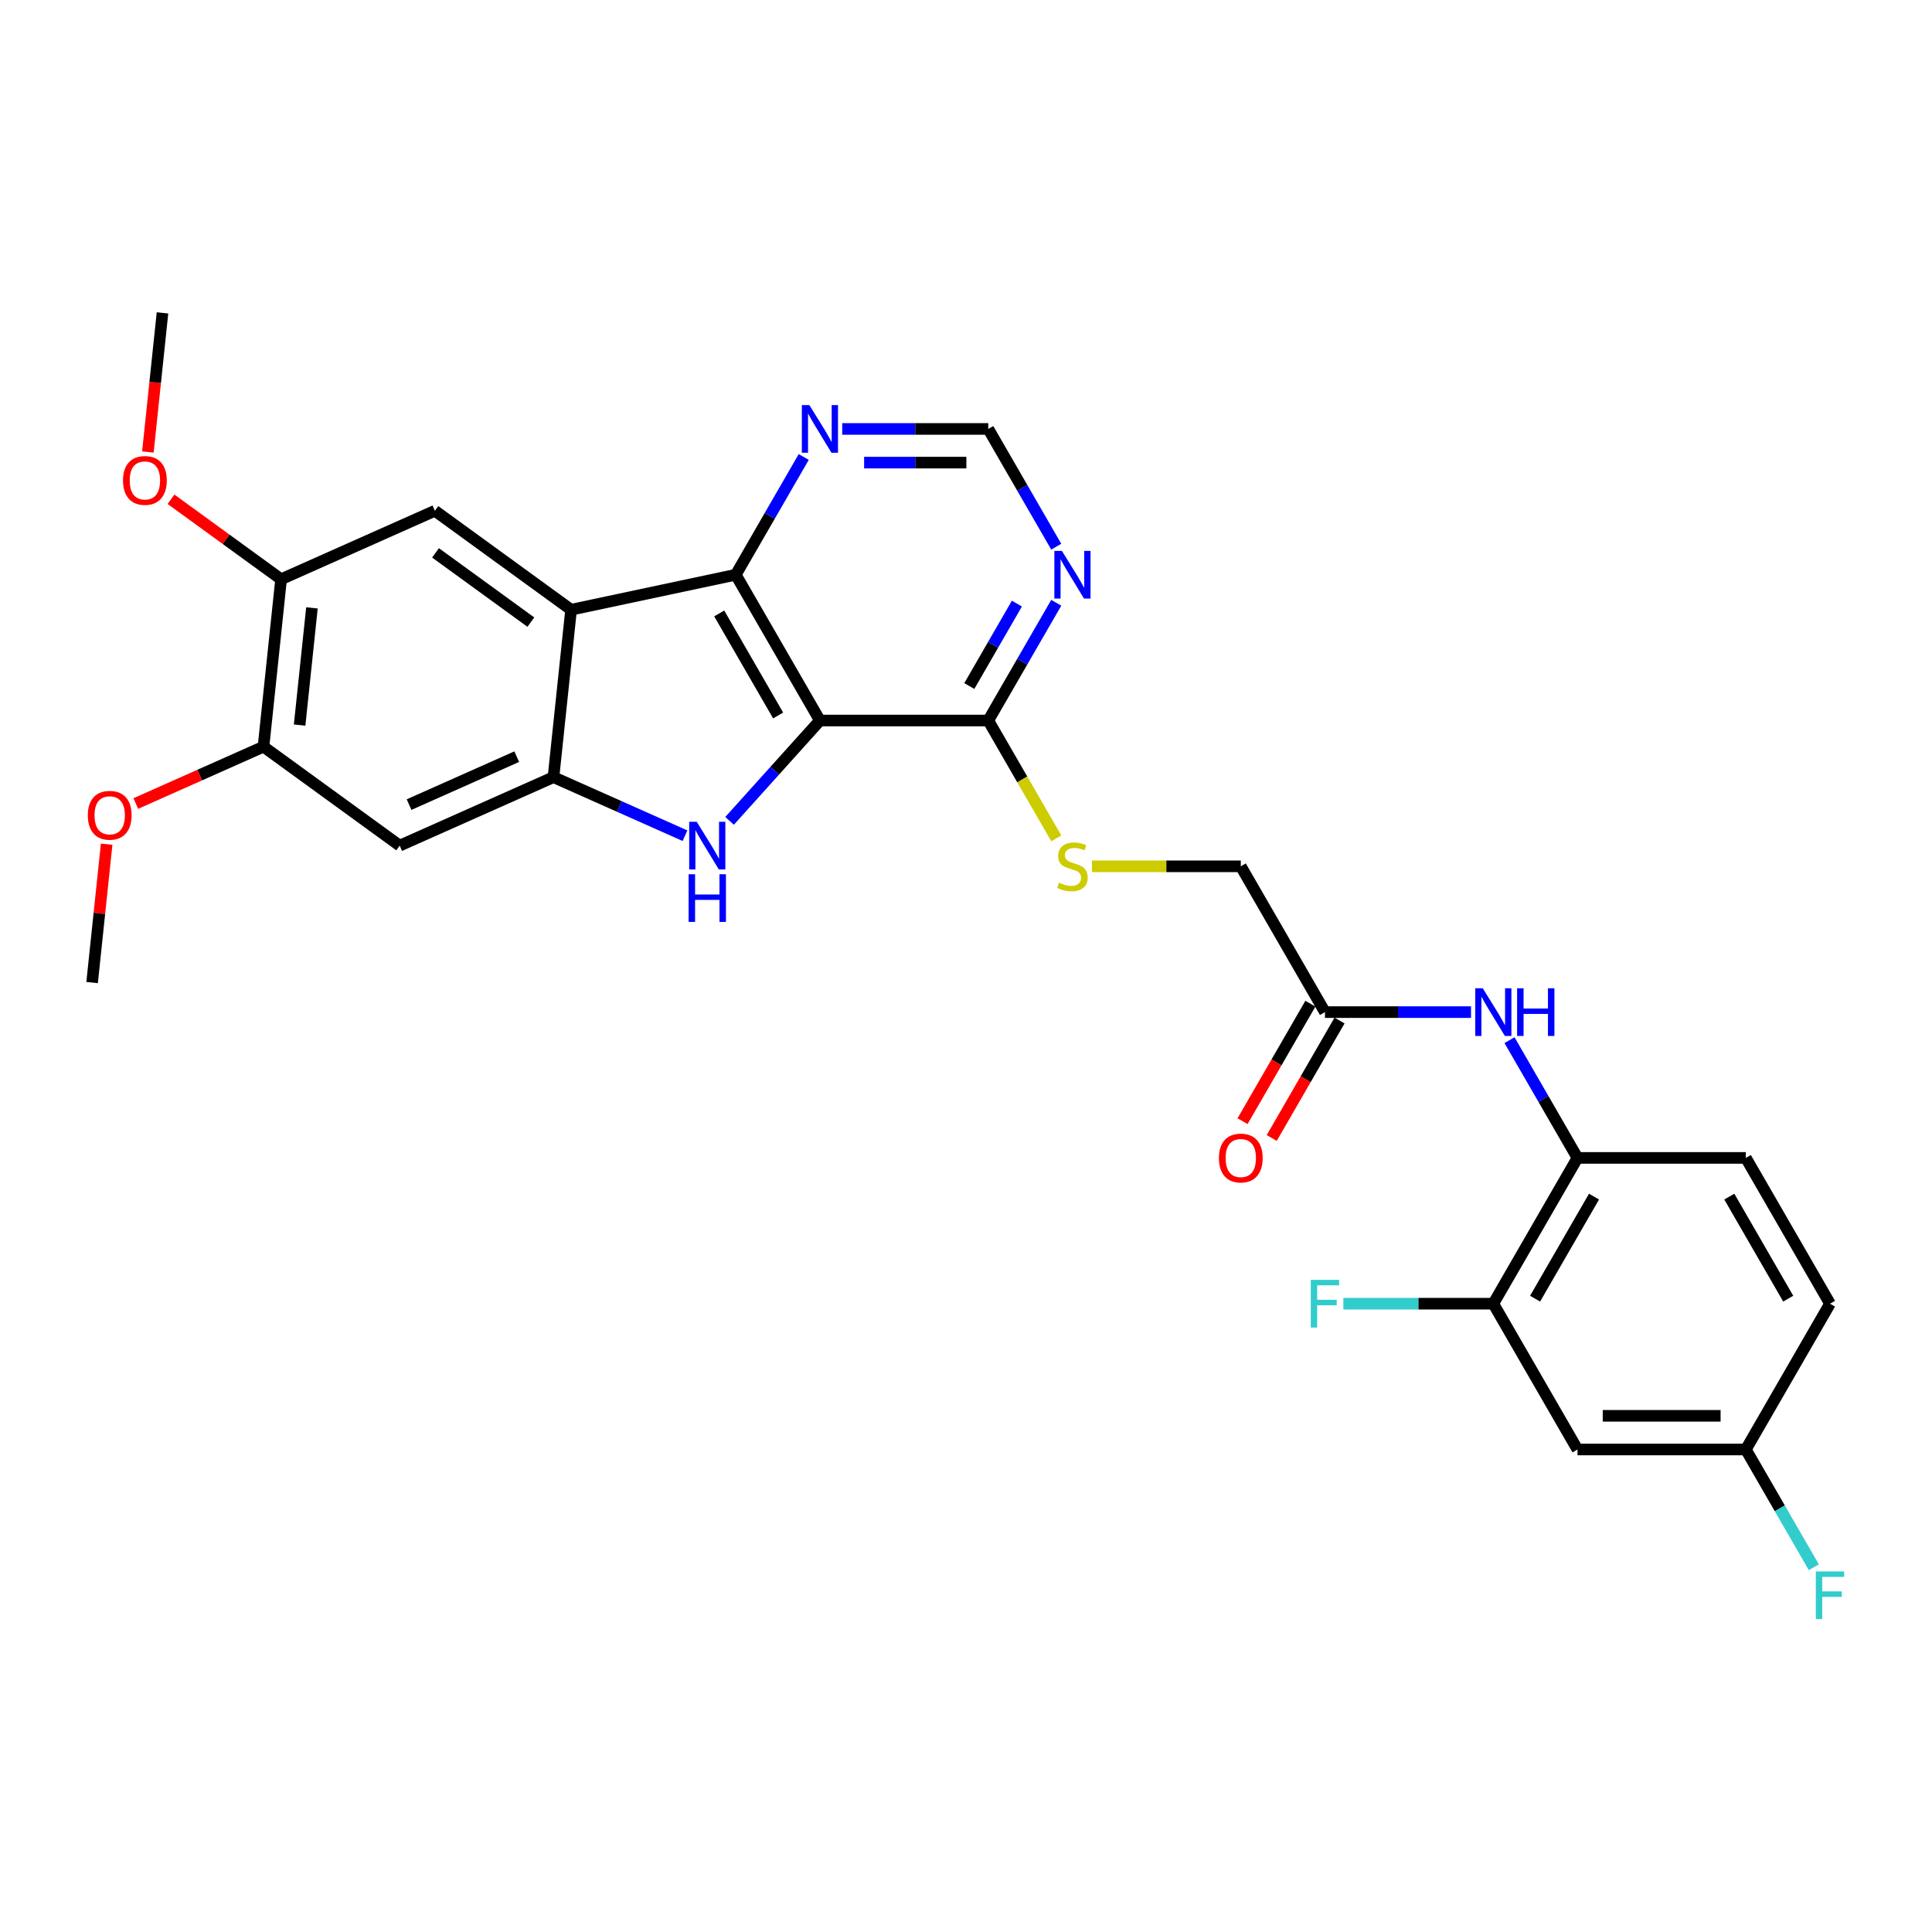 <?xml version='1.0' encoding='iso-8859-1'?>
<svg version='1.1' baseProfile='full'
              xmlns='http://www.w3.org/2000/svg'
                      xmlns:rdkit='http://www.rdkit.org/xml'
                      xmlns:xlink='http://www.w3.org/1999/xlink'
                  xml:space='preserve'
width='1000px' height='1000px' viewBox='0 0 1000 1000'>
<!-- END OF HEADER -->
<rect style='opacity:1.0;fill:#FFFFFF;stroke:none' width='1000' height='1000' x='0' y='0'> </rect>
<path class='bond-0' d='M 424.391,372.943 L 401.007,398.914' style='fill:none;fill-rule:evenodd;stroke:#000000;stroke-width:6px;stroke-linecap:butt;stroke-linejoin:miter;stroke-opacity:1' />
<path class='bond-0' d='M 401.007,398.914 L 377.623,424.885' style='fill:none;fill-rule:evenodd;stroke:#0000FF;stroke-width:6px;stroke-linecap:butt;stroke-linejoin:miter;stroke-opacity:1' />
<path class='bond-3' d='M 424.391,372.943 L 380.823,297.481' style='fill:none;fill-rule:evenodd;stroke:#000000;stroke-width:6px;stroke-linecap:butt;stroke-linejoin:miter;stroke-opacity:1' />
<path class='bond-3' d='M 402.764,370.337 L 372.266,317.514' style='fill:none;fill-rule:evenodd;stroke:#000000;stroke-width:6px;stroke-linecap:butt;stroke-linejoin:miter;stroke-opacity:1' />
<path class='bond-4' d='M 424.391,372.943 L 511.527,372.943' style='fill:none;fill-rule:evenodd;stroke:#000000;stroke-width:6px;stroke-linecap:butt;stroke-linejoin:miter;stroke-opacity:1' />
<path class='bond-2' d='M 354.549,432.561 L 320.516,417.409' style='fill:none;fill-rule:evenodd;stroke:#0000FF;stroke-width:6px;stroke-linecap:butt;stroke-linejoin:miter;stroke-opacity:1' />
<path class='bond-2' d='M 320.516,417.409 L 286.483,402.256' style='fill:none;fill-rule:evenodd;stroke:#000000;stroke-width:6px;stroke-linecap:butt;stroke-linejoin:miter;stroke-opacity:1' />
<path class='bond-1' d='M 295.591,315.597 L 380.823,297.481' style='fill:none;fill-rule:evenodd;stroke:#000000;stroke-width:6px;stroke-linecap:butt;stroke-linejoin:miter;stroke-opacity:1' />
<path class='bond-5' d='M 295.591,315.597 L 225.096,264.38' style='fill:none;fill-rule:evenodd;stroke:#000000;stroke-width:6px;stroke-linecap:butt;stroke-linejoin:miter;stroke-opacity:1' />
<path class='bond-5' d='M 274.773,322.014 L 225.427,286.162' style='fill:none;fill-rule:evenodd;stroke:#000000;stroke-width:6px;stroke-linecap:butt;stroke-linejoin:miter;stroke-opacity:1' />
<path class='bond-29' d='M 295.591,315.597 L 286.483,402.256' style='fill:none;fill-rule:evenodd;stroke:#000000;stroke-width:6px;stroke-linecap:butt;stroke-linejoin:miter;stroke-opacity:1' />
<path class='bond-6' d='M 286.483,402.256 L 206.88,437.698' style='fill:none;fill-rule:evenodd;stroke:#000000;stroke-width:6px;stroke-linecap:butt;stroke-linejoin:miter;stroke-opacity:1' />
<path class='bond-6' d='M 267.454,391.652 L 211.732,416.461' style='fill:none;fill-rule:evenodd;stroke:#000000;stroke-width:6px;stroke-linecap:butt;stroke-linejoin:miter;stroke-opacity:1' />
<path class='bond-9' d='M 380.823,297.481 L 398.416,267.008' style='fill:none;fill-rule:evenodd;stroke:#000000;stroke-width:6px;stroke-linecap:butt;stroke-linejoin:miter;stroke-opacity:1' />
<path class='bond-9' d='M 398.416,267.008 L 416.01,236.536' style='fill:none;fill-rule:evenodd;stroke:#0000FF;stroke-width:6px;stroke-linecap:butt;stroke-linejoin:miter;stroke-opacity:1' />
<path class='bond-7' d='M 511.527,372.943 L 529.121,342.47' style='fill:none;fill-rule:evenodd;stroke:#000000;stroke-width:6px;stroke-linecap:butt;stroke-linejoin:miter;stroke-opacity:1' />
<path class='bond-7' d='M 529.121,342.47 L 546.714,311.998' style='fill:none;fill-rule:evenodd;stroke:#0000FF;stroke-width:6px;stroke-linecap:butt;stroke-linejoin:miter;stroke-opacity:1' />
<path class='bond-7' d='M 501.713,355.088 L 514.028,333.757' style='fill:none;fill-rule:evenodd;stroke:#000000;stroke-width:6px;stroke-linecap:butt;stroke-linejoin:miter;stroke-opacity:1' />
<path class='bond-7' d='M 514.028,333.757 L 526.344,312.426' style='fill:none;fill-rule:evenodd;stroke:#0000FF;stroke-width:6px;stroke-linecap:butt;stroke-linejoin:miter;stroke-opacity:1' />
<path class='bond-15' d='M 511.527,372.943 L 529.131,403.433' style='fill:none;fill-rule:evenodd;stroke:#000000;stroke-width:6px;stroke-linecap:butt;stroke-linejoin:miter;stroke-opacity:1' />
<path class='bond-15' d='M 529.131,403.433 L 546.734,433.923' style='fill:none;fill-rule:evenodd;stroke:#CCCC00;stroke-width:6px;stroke-linecap:butt;stroke-linejoin:miter;stroke-opacity:1' />
<path class='bond-11' d='M 225.096,264.38 L 145.493,299.822' style='fill:none;fill-rule:evenodd;stroke:#000000;stroke-width:6px;stroke-linecap:butt;stroke-linejoin:miter;stroke-opacity:1' />
<path class='bond-12' d='M 206.88,437.698 L 136.385,386.48' style='fill:none;fill-rule:evenodd;stroke:#000000;stroke-width:6px;stroke-linecap:butt;stroke-linejoin:miter;stroke-opacity:1' />
<path class='bond-17' d='M 546.714,282.964 L 529.121,252.491' style='fill:none;fill-rule:evenodd;stroke:#0000FF;stroke-width:6px;stroke-linecap:butt;stroke-linejoin:miter;stroke-opacity:1' />
<path class='bond-17' d='M 529.121,252.491 L 511.527,222.019' style='fill:none;fill-rule:evenodd;stroke:#000000;stroke-width:6px;stroke-linecap:butt;stroke-linejoin:miter;stroke-opacity:1' />
<path class='bond-8' d='M 761.399,523.867 L 723.6,523.867' style='fill:none;fill-rule:evenodd;stroke:#0000FF;stroke-width:6px;stroke-linecap:butt;stroke-linejoin:miter;stroke-opacity:1' />
<path class='bond-8' d='M 723.6,523.867 L 685.8,523.867' style='fill:none;fill-rule:evenodd;stroke:#000000;stroke-width:6px;stroke-linecap:butt;stroke-linejoin:miter;stroke-opacity:1' />
<path class='bond-10' d='M 781.317,538.384 L 798.911,568.857' style='fill:none;fill-rule:evenodd;stroke:#0000FF;stroke-width:6px;stroke-linecap:butt;stroke-linejoin:miter;stroke-opacity:1' />
<path class='bond-10' d='M 798.911,568.857 L 816.504,599.33' style='fill:none;fill-rule:evenodd;stroke:#000000;stroke-width:6px;stroke-linecap:butt;stroke-linejoin:miter;stroke-opacity:1' />
<path class='bond-30' d='M 435.928,222.019 L 473.728,222.019' style='fill:none;fill-rule:evenodd;stroke:#0000FF;stroke-width:6px;stroke-linecap:butt;stroke-linejoin:miter;stroke-opacity:1' />
<path class='bond-30' d='M 473.728,222.019 L 511.527,222.019' style='fill:none;fill-rule:evenodd;stroke:#000000;stroke-width:6px;stroke-linecap:butt;stroke-linejoin:miter;stroke-opacity:1' />
<path class='bond-30' d='M 447.268,239.446 L 473.728,239.446' style='fill:none;fill-rule:evenodd;stroke:#0000FF;stroke-width:6px;stroke-linecap:butt;stroke-linejoin:miter;stroke-opacity:1' />
<path class='bond-30' d='M 473.728,239.446 L 500.188,239.446' style='fill:none;fill-rule:evenodd;stroke:#000000;stroke-width:6px;stroke-linecap:butt;stroke-linejoin:miter;stroke-opacity:1' />
<path class='bond-13' d='M 816.504,599.33 L 772.936,674.792' style='fill:none;fill-rule:evenodd;stroke:#000000;stroke-width:6px;stroke-linecap:butt;stroke-linejoin:miter;stroke-opacity:1' />
<path class='bond-13' d='M 825.061,619.363 L 794.564,672.186' style='fill:none;fill-rule:evenodd;stroke:#000000;stroke-width:6px;stroke-linecap:butt;stroke-linejoin:miter;stroke-opacity:1' />
<path class='bond-19' d='M 816.504,599.33 L 903.64,599.33' style='fill:none;fill-rule:evenodd;stroke:#000000;stroke-width:6px;stroke-linecap:butt;stroke-linejoin:miter;stroke-opacity:1' />
<path class='bond-24' d='M 145.493,299.822 L 116.999,279.119' style='fill:none;fill-rule:evenodd;stroke:#000000;stroke-width:6px;stroke-linecap:butt;stroke-linejoin:miter;stroke-opacity:1' />
<path class='bond-24' d='M 116.999,279.119 L 88.505,258.417' style='fill:none;fill-rule:evenodd;stroke:#FF0000;stroke-width:6px;stroke-linecap:butt;stroke-linejoin:miter;stroke-opacity:1' />
<path class='bond-31' d='M 145.493,299.822 L 136.385,386.48' style='fill:none;fill-rule:evenodd;stroke:#000000;stroke-width:6px;stroke-linecap:butt;stroke-linejoin:miter;stroke-opacity:1' />
<path class='bond-31' d='M 161.459,314.642 L 155.083,375.303' style='fill:none;fill-rule:evenodd;stroke:#000000;stroke-width:6px;stroke-linecap:butt;stroke-linejoin:miter;stroke-opacity:1' />
<path class='bond-25' d='M 136.385,386.48 L 103.337,401.195' style='fill:none;fill-rule:evenodd;stroke:#000000;stroke-width:6px;stroke-linecap:butt;stroke-linejoin:miter;stroke-opacity:1' />
<path class='bond-25' d='M 103.337,401.195 L 70.288,415.909' style='fill:none;fill-rule:evenodd;stroke:#FF0000;stroke-width:6px;stroke-linecap:butt;stroke-linejoin:miter;stroke-opacity:1' />
<path class='bond-16' d='M 772.936,674.792 L 816.504,750.254' style='fill:none;fill-rule:evenodd;stroke:#000000;stroke-width:6px;stroke-linecap:butt;stroke-linejoin:miter;stroke-opacity:1' />
<path class='bond-22' d='M 772.936,674.792 L 734.126,674.792' style='fill:none;fill-rule:evenodd;stroke:#000000;stroke-width:6px;stroke-linecap:butt;stroke-linejoin:miter;stroke-opacity:1' />
<path class='bond-22' d='M 734.126,674.792 L 695.315,674.792' style='fill:none;fill-rule:evenodd;stroke:#33CCCC;stroke-width:6px;stroke-linecap:butt;stroke-linejoin:miter;stroke-opacity:1' />
<path class='bond-14' d='M 685.8,523.867 L 642.232,448.405' style='fill:none;fill-rule:evenodd;stroke:#000000;stroke-width:6px;stroke-linecap:butt;stroke-linejoin:miter;stroke-opacity:1' />
<path class='bond-18' d='M 678.254,519.511 L 660.701,549.914' style='fill:none;fill-rule:evenodd;stroke:#000000;stroke-width:6px;stroke-linecap:butt;stroke-linejoin:miter;stroke-opacity:1' />
<path class='bond-18' d='M 660.701,549.914 L 643.147,580.316' style='fill:none;fill-rule:evenodd;stroke:#FF0000;stroke-width:6px;stroke-linecap:butt;stroke-linejoin:miter;stroke-opacity:1' />
<path class='bond-18' d='M 693.346,528.224 L 675.793,558.627' style='fill:none;fill-rule:evenodd;stroke:#000000;stroke-width:6px;stroke-linecap:butt;stroke-linejoin:miter;stroke-opacity:1' />
<path class='bond-18' d='M 675.793,558.627 L 658.24,589.03' style='fill:none;fill-rule:evenodd;stroke:#FF0000;stroke-width:6px;stroke-linecap:butt;stroke-linejoin:miter;stroke-opacity:1' />
<path class='bond-20' d='M 565.186,448.405 L 603.709,448.405' style='fill:none;fill-rule:evenodd;stroke:#CCCC00;stroke-width:6px;stroke-linecap:butt;stroke-linejoin:miter;stroke-opacity:1' />
<path class='bond-20' d='M 603.709,448.405 L 642.232,448.405' style='fill:none;fill-rule:evenodd;stroke:#000000;stroke-width:6px;stroke-linecap:butt;stroke-linejoin:miter;stroke-opacity:1' />
<path class='bond-32' d='M 816.504,750.254 L 903.64,750.254' style='fill:none;fill-rule:evenodd;stroke:#000000;stroke-width:6px;stroke-linecap:butt;stroke-linejoin:miter;stroke-opacity:1' />
<path class='bond-32' d='M 829.575,732.827 L 890.57,732.827' style='fill:none;fill-rule:evenodd;stroke:#000000;stroke-width:6px;stroke-linecap:butt;stroke-linejoin:miter;stroke-opacity:1' />
<path class='bond-23' d='M 903.64,599.33 L 947.209,674.792' style='fill:none;fill-rule:evenodd;stroke:#000000;stroke-width:6px;stroke-linecap:butt;stroke-linejoin:miter;stroke-opacity:1' />
<path class='bond-23' d='M 895.083,619.363 L 925.581,672.186' style='fill:none;fill-rule:evenodd;stroke:#000000;stroke-width:6px;stroke-linecap:butt;stroke-linejoin:miter;stroke-opacity:1' />
<path class='bond-21' d='M 903.64,750.254 L 947.209,674.792' style='fill:none;fill-rule:evenodd;stroke:#000000;stroke-width:6px;stroke-linecap:butt;stroke-linejoin:miter;stroke-opacity:1' />
<path class='bond-26' d='M 903.64,750.254 L 921.234,780.727' style='fill:none;fill-rule:evenodd;stroke:#000000;stroke-width:6px;stroke-linecap:butt;stroke-linejoin:miter;stroke-opacity:1' />
<path class='bond-26' d='M 921.234,780.727 L 938.827,811.199' style='fill:none;fill-rule:evenodd;stroke:#33CCCC;stroke-width:6px;stroke-linecap:butt;stroke-linejoin:miter;stroke-opacity:1' />
<path class='bond-27' d='M 76.539,233.948 L 80.323,197.947' style='fill:none;fill-rule:evenodd;stroke:#FF0000;stroke-width:6px;stroke-linecap:butt;stroke-linejoin:miter;stroke-opacity:1' />
<path class='bond-27' d='M 80.323,197.947 L 84.107,161.945' style='fill:none;fill-rule:evenodd;stroke:#000000;stroke-width:6px;stroke-linecap:butt;stroke-linejoin:miter;stroke-opacity:1' />
<path class='bond-28' d='M 55.202,436.962 L 51.438,472.771' style='fill:none;fill-rule:evenodd;stroke:#FF0000;stroke-width:6px;stroke-linecap:butt;stroke-linejoin:miter;stroke-opacity:1' />
<path class='bond-28' d='M 51.438,472.771 L 47.674,508.581' style='fill:none;fill-rule:evenodd;stroke:#000000;stroke-width:6px;stroke-linecap:butt;stroke-linejoin:miter;stroke-opacity:1' />
<path  class='atom-1' d='M 360.631 425.359
L 368.717 438.43
Q 369.519 439.719, 370.808 442.055
Q 372.098 444.39, 372.168 444.529
L 372.168 425.359
L 375.444 425.359
L 375.444 450.036
L 372.063 450.036
L 363.384 435.746
Q 362.374 434.073, 361.293 432.156
Q 360.248 430.239, 359.934 429.646
L 359.934 450.036
L 356.727 450.036
L 356.727 425.359
L 360.631 425.359
' fill='#0000FF'/>
<path  class='atom-1' d='M 356.431 452.504
L 359.777 452.504
L 359.777 462.995
L 372.394 462.995
L 372.394 452.504
L 375.74 452.504
L 375.74 477.181
L 372.394 477.181
L 372.394 465.784
L 359.777 465.784
L 359.777 477.181
L 356.431 477.181
L 356.431 452.504
' fill='#0000FF'/>
<path  class='atom-8' d='M 549.641 285.142
L 557.727 298.213
Q 558.529 299.502, 559.818 301.838
Q 561.108 304.173, 561.178 304.312
L 561.178 285.142
L 564.454 285.142
L 564.454 309.819
L 561.073 309.819
L 552.394 295.529
Q 551.384 293.856, 550.303 291.939
Q 549.257 290.022, 548.944 289.429
L 548.944 309.819
L 545.737 309.819
L 545.737 285.142
L 549.641 285.142
' fill='#0000FF'/>
<path  class='atom-9' d='M 767.481 511.529
L 775.568 524.599
Q 776.369 525.889, 777.659 528.224
Q 778.949 530.559, 779.018 530.699
L 779.018 511.529
L 782.295 511.529
L 782.295 536.206
L 778.914 536.206
L 770.235 521.916
Q 769.224 520.243, 768.144 518.326
Q 767.098 516.409, 766.784 515.816
L 766.784 536.206
L 763.578 536.206
L 763.578 511.529
L 767.481 511.529
' fill='#0000FF'/>
<path  class='atom-9' d='M 785.257 511.529
L 788.603 511.529
L 788.603 522.02
L 801.221 522.02
L 801.221 511.529
L 804.567 511.529
L 804.567 536.206
L 801.221 536.206
L 801.221 524.808
L 788.603 524.808
L 788.603 536.206
L 785.257 536.206
L 785.257 511.529
' fill='#0000FF'/>
<path  class='atom-10' d='M 418.936 209.68
L 427.023 222.751
Q 427.824 224.04, 429.114 226.375
Q 430.404 228.711, 430.473 228.85
L 430.473 209.68
L 433.75 209.68
L 433.75 234.357
L 430.369 234.357
L 421.69 220.067
Q 420.679 218.394, 419.599 216.477
Q 418.553 214.56, 418.239 213.967
L 418.239 234.357
L 415.033 234.357
L 415.033 209.68
L 418.936 209.68
' fill='#0000FF'/>
<path  class='atom-16' d='M 548.125 456.875
Q 548.403 456.979, 549.554 457.467
Q 550.704 457.955, 551.959 458.269
Q 553.248 458.548, 554.503 458.548
Q 556.838 458.548, 558.198 457.433
Q 559.557 456.282, 559.557 454.296
Q 559.557 452.936, 558.86 452.1
Q 558.198 451.263, 557.152 450.81
Q 556.106 450.357, 554.364 449.834
Q 552.168 449.172, 550.843 448.545
Q 549.554 447.917, 548.613 446.593
Q 547.706 445.268, 547.706 443.038
Q 547.706 439.936, 549.798 438.019
Q 551.924 436.102, 556.106 436.102
Q 558.964 436.102, 562.206 437.461
L 561.404 440.145
Q 558.442 438.925, 556.211 438.925
Q 553.806 438.925, 552.481 439.936
Q 551.157 440.912, 551.192 442.619
Q 551.192 443.944, 551.854 444.746
Q 552.551 445.547, 553.527 446
Q 554.538 446.453, 556.211 446.976
Q 558.442 447.673, 559.766 448.37
Q 561.091 449.067, 562.032 450.497
Q 563.008 451.891, 563.008 454.296
Q 563.008 457.711, 560.707 459.559
Q 558.442 461.371, 554.642 461.371
Q 552.447 461.371, 550.774 460.883
Q 549.135 460.43, 547.184 459.628
L 548.125 456.875
' fill='#CCCC00'/>
<path  class='atom-19' d='M 630.904 599.399
Q 630.904 593.474, 633.832 590.163
Q 636.76 586.852, 642.232 586.852
Q 647.704 586.852, 650.632 590.163
Q 653.559 593.474, 653.559 599.399
Q 653.559 605.394, 650.597 608.81
Q 647.634 612.191, 642.232 612.191
Q 636.794 612.191, 633.832 608.81
Q 630.904 605.429, 630.904 599.399
M 642.232 609.403
Q 645.996 609.403, 648.018 606.893
Q 650.074 604.349, 650.074 599.399
Q 650.074 594.555, 648.018 592.115
Q 645.996 589.64, 642.232 589.64
Q 638.467 589.64, 636.411 592.08
Q 634.39 594.52, 634.39 599.399
Q 634.39 604.384, 636.411 606.893
Q 638.467 609.403, 642.232 609.403
' fill='#FF0000'/>
<path  class='atom-23' d='M 678.463 662.453
L 693.137 662.453
L 693.137 665.277
L 681.774 665.277
L 681.774 672.77
L 691.882 672.77
L 691.882 675.628
L 681.774 675.628
L 681.774 687.13
L 678.463 687.13
L 678.463 662.453
' fill='#33CCCC'/>
<path  class='atom-25' d='M 63.671 248.674
Q 63.671 242.749, 66.599 239.437
Q 69.526 236.126, 74.999 236.126
Q 80.471 236.126, 83.399 239.437
Q 86.326 242.749, 86.326 248.674
Q 86.326 254.669, 83.364 258.085
Q 80.401 261.466, 74.999 261.466
Q 69.561 261.466, 66.599 258.085
Q 63.671 254.704, 63.671 248.674
M 74.999 258.677
Q 78.763 258.677, 80.784 256.168
Q 82.841 253.623, 82.841 248.674
Q 82.841 243.829, 80.784 241.389
Q 78.763 238.915, 74.999 238.915
Q 71.234 238.915, 69.178 241.354
Q 67.156 243.794, 67.156 248.674
Q 67.156 253.658, 69.178 256.168
Q 71.234 258.677, 74.999 258.677
' fill='#FF0000'/>
<path  class='atom-26' d='M 45.455 421.992
Q 45.455 416.066, 48.382 412.755
Q 51.31 409.444, 56.782 409.444
Q 62.254 409.444, 65.182 412.755
Q 68.11 416.066, 68.11 421.992
Q 68.11 427.987, 65.147 431.402
Q 62.185 434.783, 56.782 434.783
Q 51.345 434.783, 48.382 431.402
Q 45.455 428.022, 45.455 421.992
M 56.782 431.995
Q 60.547 431.995, 62.568 429.485
Q 64.624 426.941, 64.624 421.992
Q 64.624 417.147, 62.568 414.707
Q 60.547 412.232, 56.782 412.232
Q 53.018 412.232, 50.962 414.672
Q 48.94 417.112, 48.94 421.992
Q 48.94 426.976, 50.962 429.485
Q 53.018 431.995, 56.782 431.995
' fill='#FF0000'/>
<path  class='atom-27' d='M 939.872 813.378
L 954.545 813.378
L 954.545 816.201
L 943.183 816.201
L 943.183 823.695
L 953.291 823.695
L 953.291 826.553
L 943.183 826.553
L 943.183 838.055
L 939.872 838.055
L 939.872 813.378
' fill='#33CCCC'/>
</svg>
